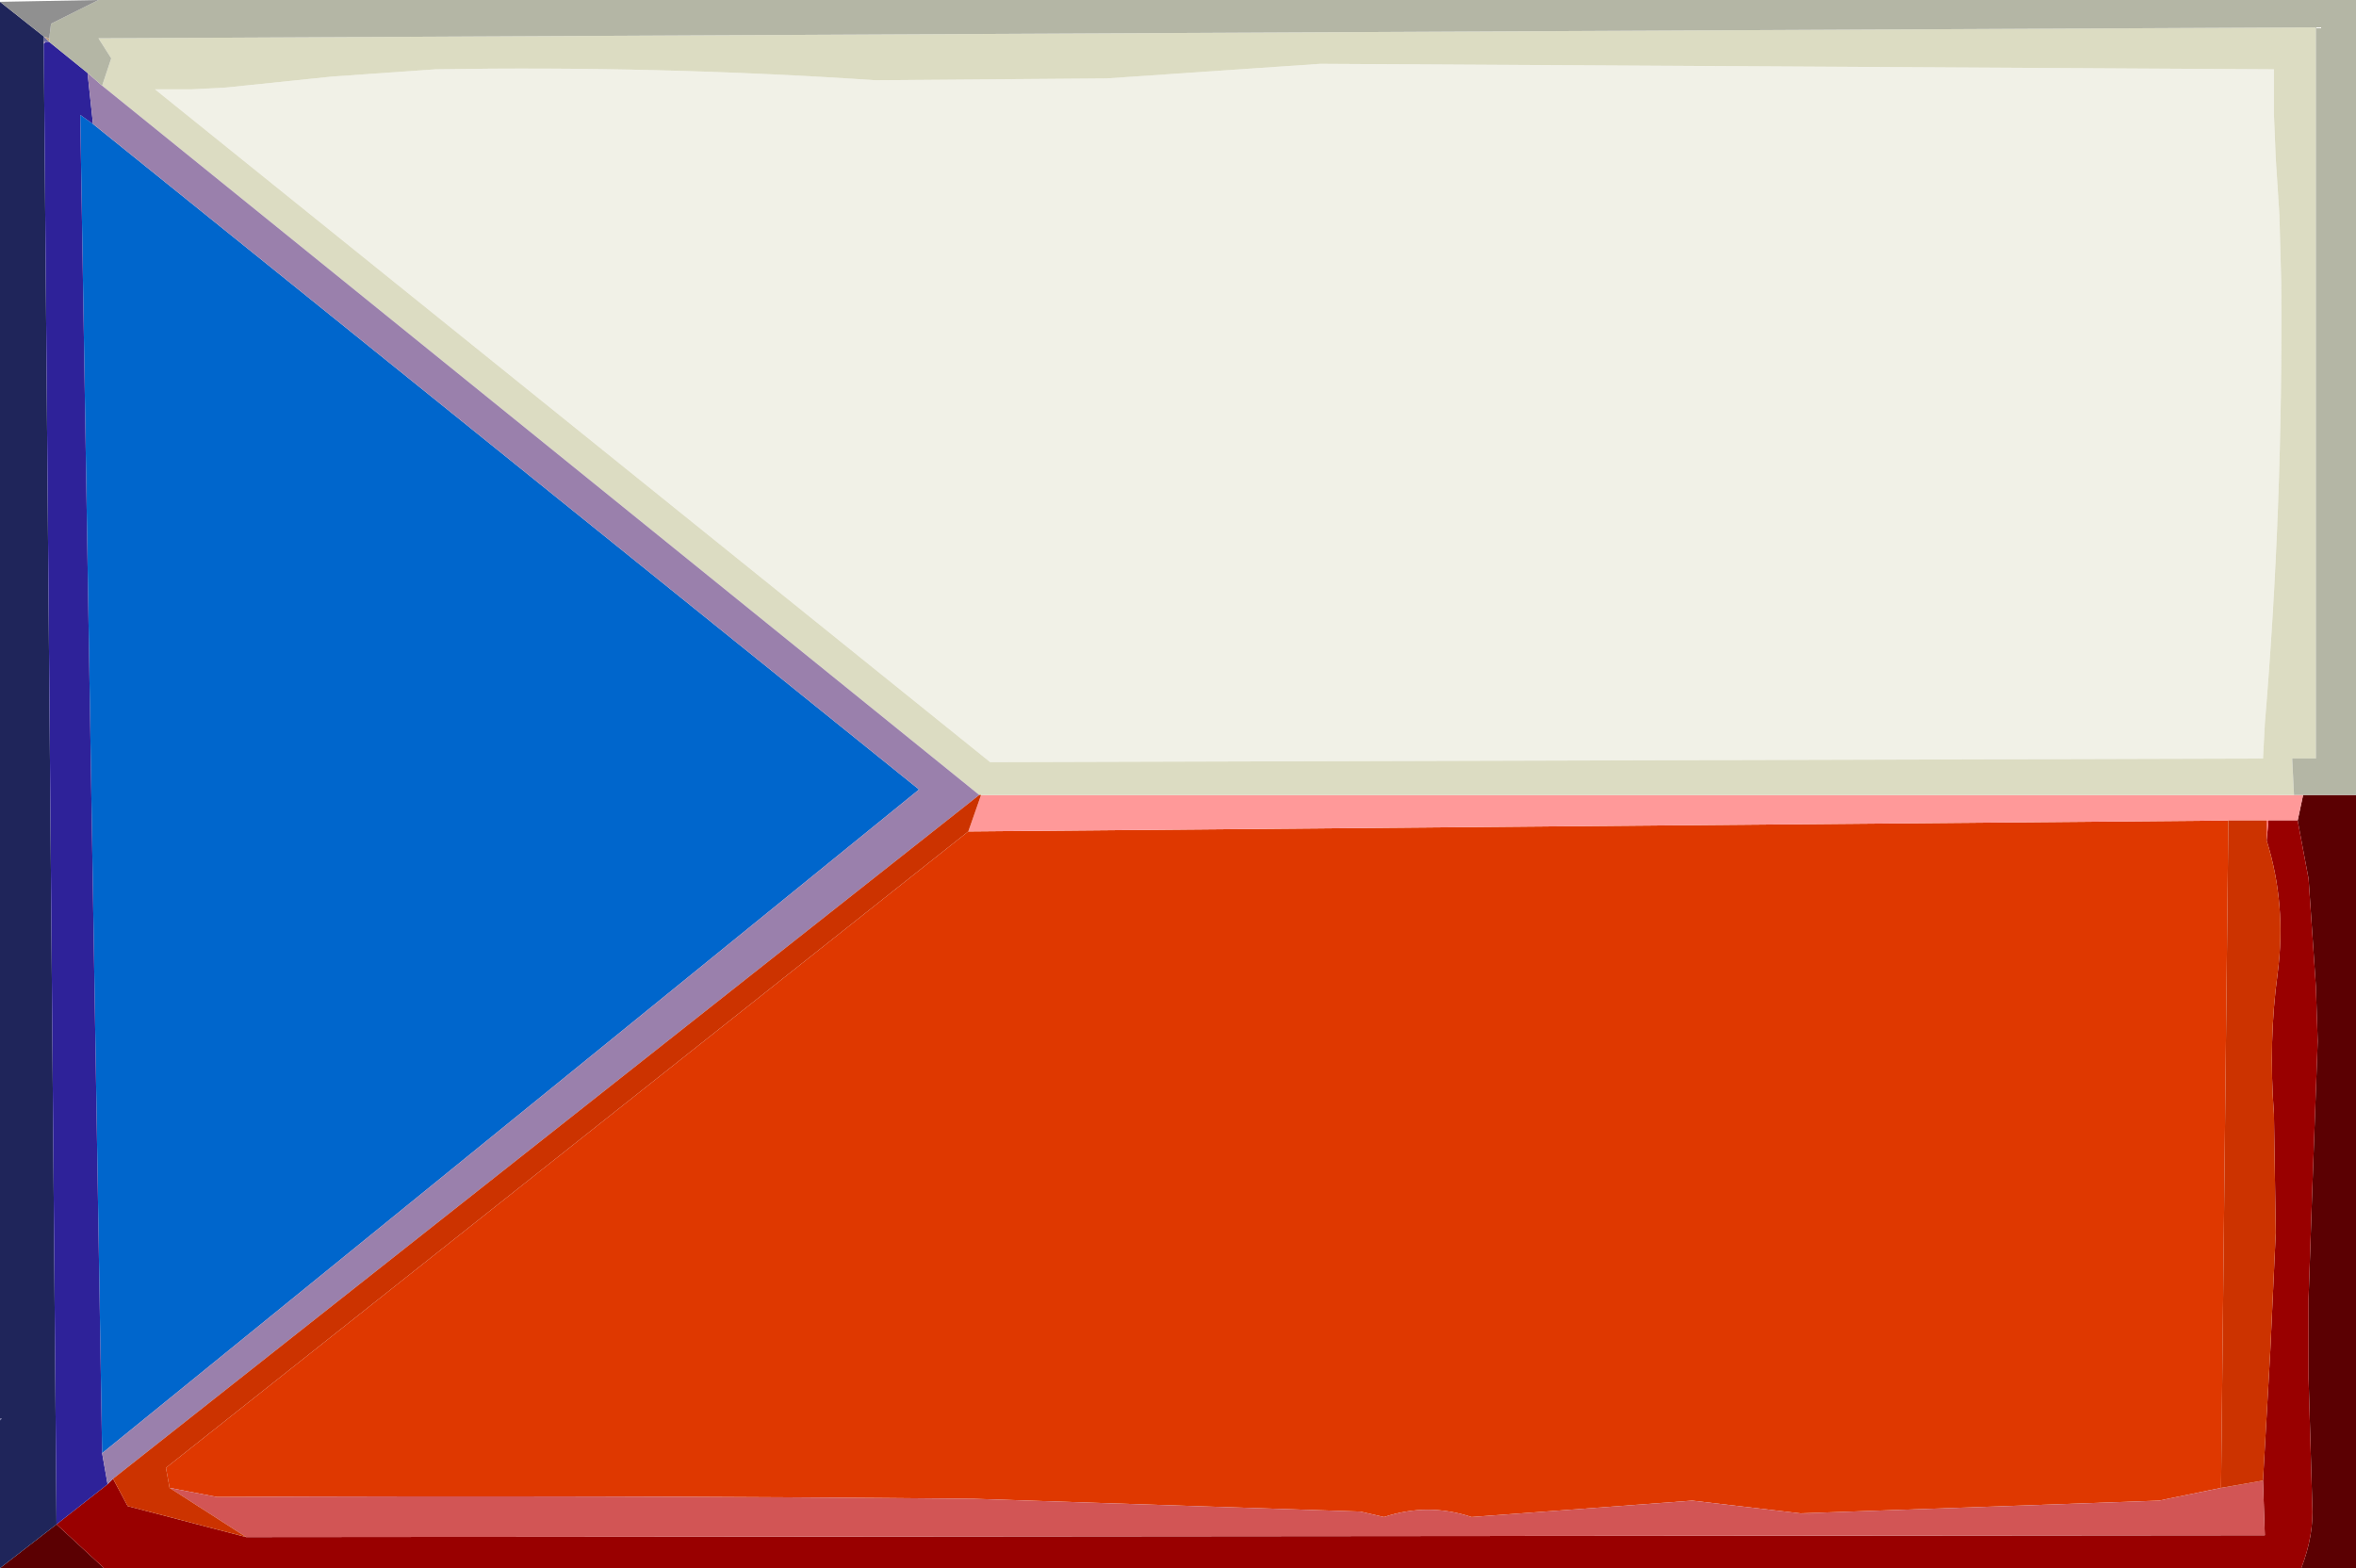 <?xml version="1.0" encoding="UTF-8" standalone="no"?>
<svg xmlns:xlink="http://www.w3.org/1999/xlink" height="43.0px" width="64.6px" xmlns="http://www.w3.org/2000/svg">
  <g transform="matrix(1.0, 0.0, 0.0, 1.0, 32.75, 21.8)">
    <path d="M-30.2 -18.4 L-7.55 -0.15 -29.95 18.05 -30.55 -18.65 -30.2 -18.4" fill="#0066cc" fill-rule="evenodd" stroke="none"/>
    <path d="M28.35 0.7 L28.15 19.0 26.45 19.35 16.6 19.7 17.05 19.75 13.65 19.35 7.6 19.8 Q6.4 19.4 5.2 19.8 L4.55 19.65 -6.05 19.3 Q-16.4 19.2 -26.8 19.25 L-28.1 19.0 -28.2 18.45 -6.2 1.0 28.35 0.7" fill="#df3800" fill-rule="evenodd" stroke="none"/>
    <path d="M-31.4 -20.65 L-31.5 -20.65 -31.55 -20.65 -31.55 -20.8 -31.4 -20.65 M-32.75 17.1 L-32.7 17.1 -32.75 17.15 -32.75 17.1" fill="#6a6aa2" fill-rule="evenodd" stroke="none"/>
    <path d="M-31.4 -20.75 L-31.4 -20.65 -31.55 -20.8 -31.4 -20.75" fill="#ba9e83" fill-rule="evenodd" stroke="none"/>
    <path d="M30.4 0.0 L31.85 0.0 31.85 21.2 30.35 21.2 Q30.7 20.3 30.65 19.45 L30.55 16.0 30.55 13.8 30.65 10.85 30.8 6.75 30.75 5.25 30.55 2.3 30.25 0.7 30.4 0.0 M-31.2 20.0 L-29.9 21.2 -32.75 21.2 -31.2 20.0" fill="#5b0002" fill-rule="evenodd" stroke="none"/>
    <path d="M-5.85 0.0 L30.15 0.0 30.4 0.0 30.25 0.7 29.45 0.7 29.4 0.7 28.35 0.7 -6.2 1.0 -5.85 0.0" fill="#ff9999" fill-rule="evenodd" stroke="none"/>
    <path d="M29.3 -1.0 L-5.6 -0.9 -28.5 -19.35 -27.5 -19.35 -26.55 -19.4 -23.65 -19.7 -20.8 -19.9 Q-14.7 -20.0 -8.75 -19.6 L-2.4 -19.65 3.45 -20.05 29.6 -19.9 29.6 -18.65 29.65 -17.45 29.75 -15.9 29.8 -14.05 Q29.85 -7.9 29.35 -1.95 L29.3 -1.0" fill="#f1f1e7" fill-rule="evenodd" stroke="none"/>
    <path d="M29.3 -1.0 L29.35 -1.95 Q29.85 -7.9 29.8 -14.05 L29.75 -15.9 29.65 -17.45 29.6 -18.65 29.6 -19.9 3.45 -20.05 -2.4 -19.65 -8.75 -19.6 Q-14.7 -20.0 -20.8 -19.9 L-23.65 -19.7 -26.55 -19.4 -27.5 -19.35 -28.5 -19.35 -5.6 -0.9 29.3 -1.0 M-29.95 -19.45 L-29.7 -20.2 -30.05 -20.75 30.75 -21.05 30.75 -1.0 30.1 -1.0 30.15 0.0 -5.85 0.0 -5.9 0.0 -29.95 -19.45" fill="#dcdcc2" fill-rule="evenodd" stroke="none"/>
    <path d="M30.25 0.7 L30.55 2.3 30.75 5.25 30.8 6.75 30.65 10.85 30.55 13.8 30.55 16.0 30.65 19.45 Q30.7 20.3 30.35 21.2 L-29.9 21.2 -31.2 20.0 -29.8 18.9 -29.65 18.75 -29.25 19.5 -26.0 20.35 29.35 20.3 29.3 18.8 29.5 15.25 29.65 12.0 29.6 8.75 Q29.45 6.75 29.7 4.9 29.95 3.0 29.4 1.25 L29.45 0.7 30.25 0.7" fill="#990000" fill-rule="evenodd" stroke="none"/>
    <path d="M29.3 18.8 L29.35 20.3 -26.0 20.35 -28.1 19.0 -26.8 19.25 Q-16.4 19.2 -6.05 19.3 L4.55 19.65 5.2 19.8 Q6.4 19.4 7.6 19.8 L13.65 19.35 17.05 19.75 16.6 19.7 26.45 19.35 28.15 19.0 29.3 18.8" fill="#d25555" fill-rule="evenodd" stroke="none"/>
    <path d="M-31.55 -20.8 L-31.55 -20.65 -31.55 -20.6 -31.2 20.0 -32.75 21.2 -32.75 17.15 -32.7 17.1 -32.75 17.1 -32.75 -21.75 -31.55 -20.8" fill="#1f255a" fill-rule="evenodd" stroke="none"/>
    <path d="M-31.4 -20.65 L-30.35 -19.8 -30.2 -18.4 -30.55 -18.65 -29.95 18.05 -29.8 18.9 -31.2 20.0 -31.55 -20.6 -31.5 -20.65 -31.4 -20.65" fill="#2e2299" fill-rule="evenodd" stroke="none"/>
    <path d="M-29.95 -19.45 L-5.9 0.0 -29.65 18.75 -29.8 18.9 -29.95 18.05 -7.55 -0.15 -30.2 -18.4 -30.35 -19.8 -29.95 -19.45 M-31.55 -20.65 L-31.5 -20.65 -31.55 -20.6 -31.55 -20.65" fill="#9a80ac" fill-rule="evenodd" stroke="none"/>
    <path d="M29.45 0.7 L29.4 1.25 29.4 0.7 29.45 0.7" fill="#ff6464" fill-rule="evenodd" stroke="none"/>
    <path d="M30.15 0.0 L30.1 -1.0 30.75 -1.0 30.75 -21.05 -30.05 -20.75 -29.7 -20.2 -29.95 -19.45 -30.35 -19.8 -31.4 -20.65 -31.4 -20.75 -31.35 -21.15 -30.05 -21.8 31.85 -21.8 31.85 0.0 30.4 0.0 30.15 0.0" fill="#b4b6a5" fill-rule="evenodd" stroke="none"/>
    <path d="M-30.05 -21.8 L-31.35 -21.15 -31.4 -20.75 -31.55 -20.8 -32.75 -21.75 -30.05 -21.8" fill="#909090" fill-rule="evenodd" stroke="none"/>
    <path d="M-5.9 0.0 L-5.85 0.0 -6.2 1.0 -28.2 18.45 -28.1 19.0 -26.0 20.35 -29.25 19.5 -29.65 18.75 -5.9 0.0 M29.4 1.25 Q29.95 3.0 29.7 4.9 29.45 6.75 29.6 8.75 L29.65 12.0 29.5 15.25 29.3 18.8 28.15 19.0 28.35 0.7 29.4 0.7 29.4 1.25" fill="#cc3300" fill-rule="evenodd" stroke="none"/>
  </g>
</svg>
